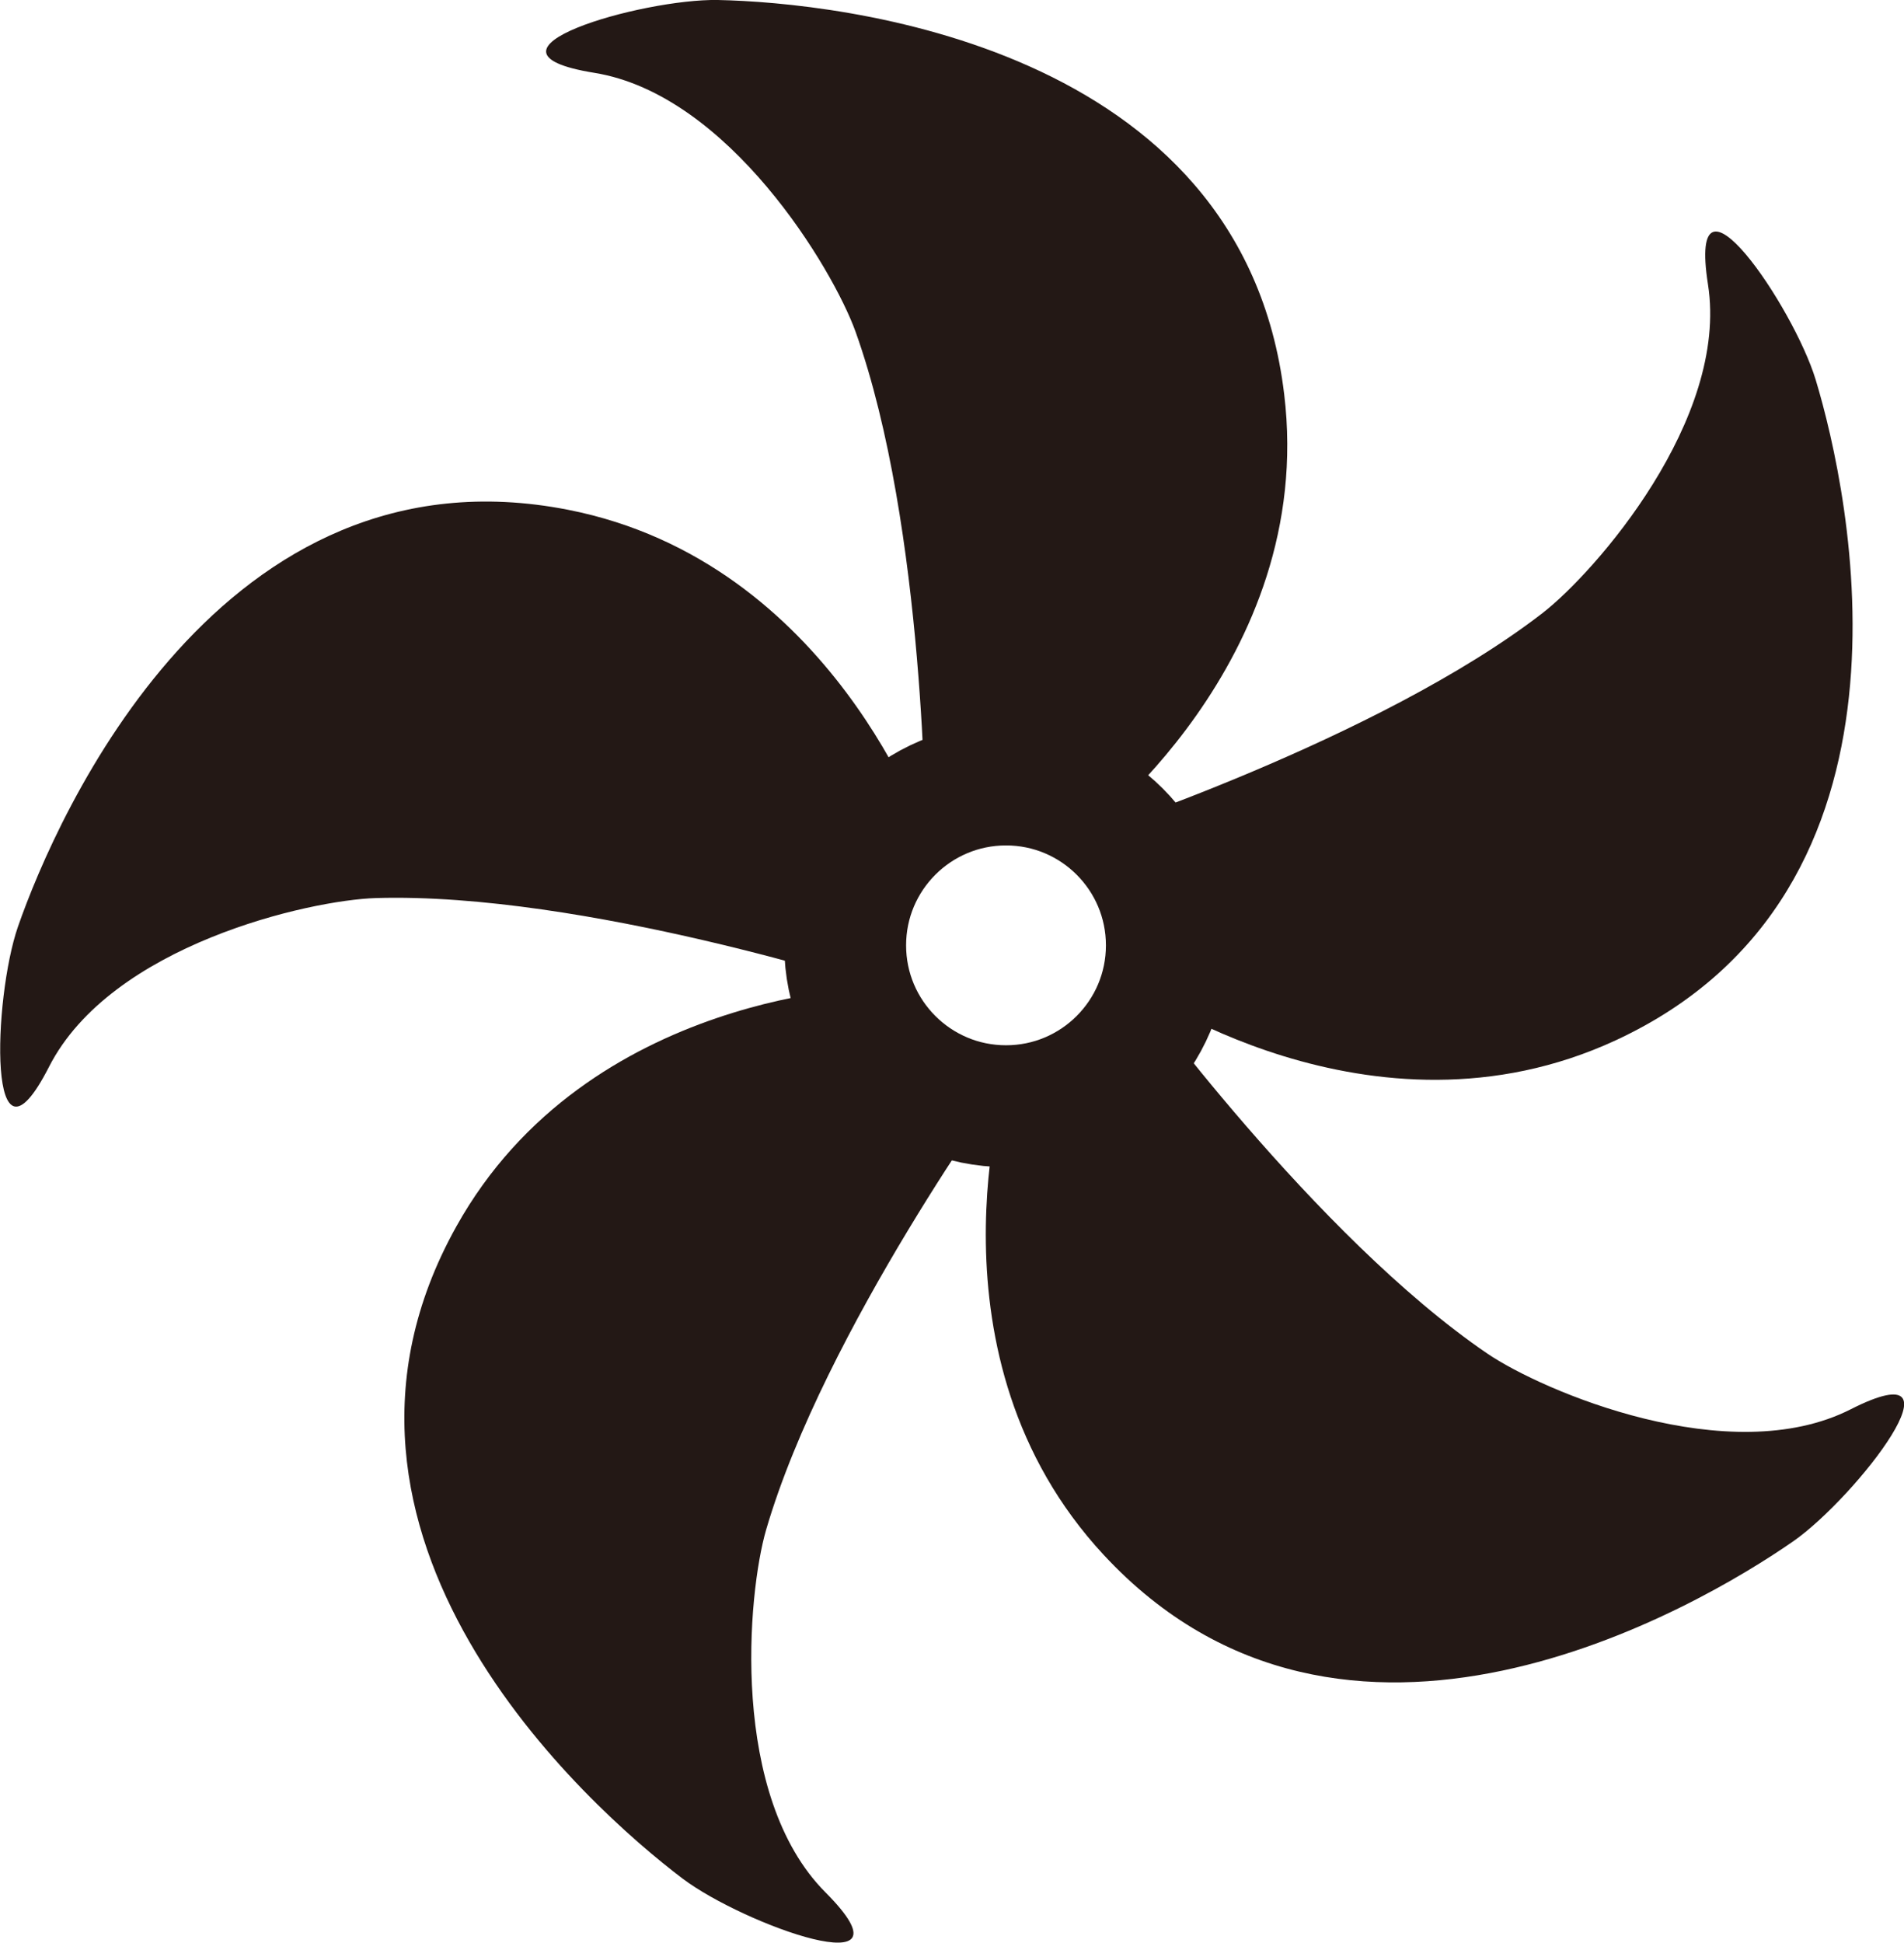 <?xml version="1.0" encoding="UTF-8"?><svg id="_レイヤー_2" xmlns="http://www.w3.org/2000/svg" viewBox="0 0 55.17 56.29"><defs><style>.cls-1{fill:#231815;}.cls-2{fill:none;stroke:#231815;stroke-miterlimit:10;stroke-width:3.53px;}</style></defs><g id="_内容"><path class="cls-1" d="M26.82,24.22s0-8.94-2.03-14.61c-.65-1.81-3.67-6.87-7.57-7.5S18.6-.04,20.8,0c3.44.07,15.19,1.26,16.41,11.42.94,7.77-5.79,12.78-5.79,12.78h-4.61Z"/><path class="cls-1" d="M25.41,28.61s-8.5-2.77-14.52-2.59c-1.93.06-7.67,1.36-9.47,4.89s-1.62-1.98-.9-4.06c1.13-3.25,5.89-14.05,15.94-12.08,7.68,1.51,10.36,9.45,10.36,9.45l-1.41,4.39Z"/><path class="cls-1" d="M29.15,31.31s-5.26,7.23-6.95,13.01c-.54,1.85-1.07,7.71,1.72,10.51,2.79,2.8-2.38.93-4.14-.4-2.75-2.08-11.55-9.94-6.56-18.89,3.81-6.84,12.19-6.94,12.19-6.94l3.74,2.7Z"/><path class="cls-1" d="M32.87,28.59s5.25,7.24,10.23,10.63c1.59,1.08,7.01,3.4,10.53,1.61,3.53-1.79.15,2.55-1.66,3.82-2.83,1.97-13.02,7.91-19.99.4-5.33-5.74-2.83-13.74-2.83-13.74l3.72-2.72Z"/><path class="cls-1" d="M31.43,24.2s8.51-2.76,13.27-6.44c1.52-1.18,5.4-5.61,4.79-9.52-.61-3.91,2.48.65,3.12,2.76,1,3.3,3.5,14.83-5.79,19.14-7.1,3.29-13.94-1.55-13.94-1.55l-1.44-4.38Z"/><circle class="cls-2" cx="29.15" cy="27.39" r="4.66"/></g></svg>